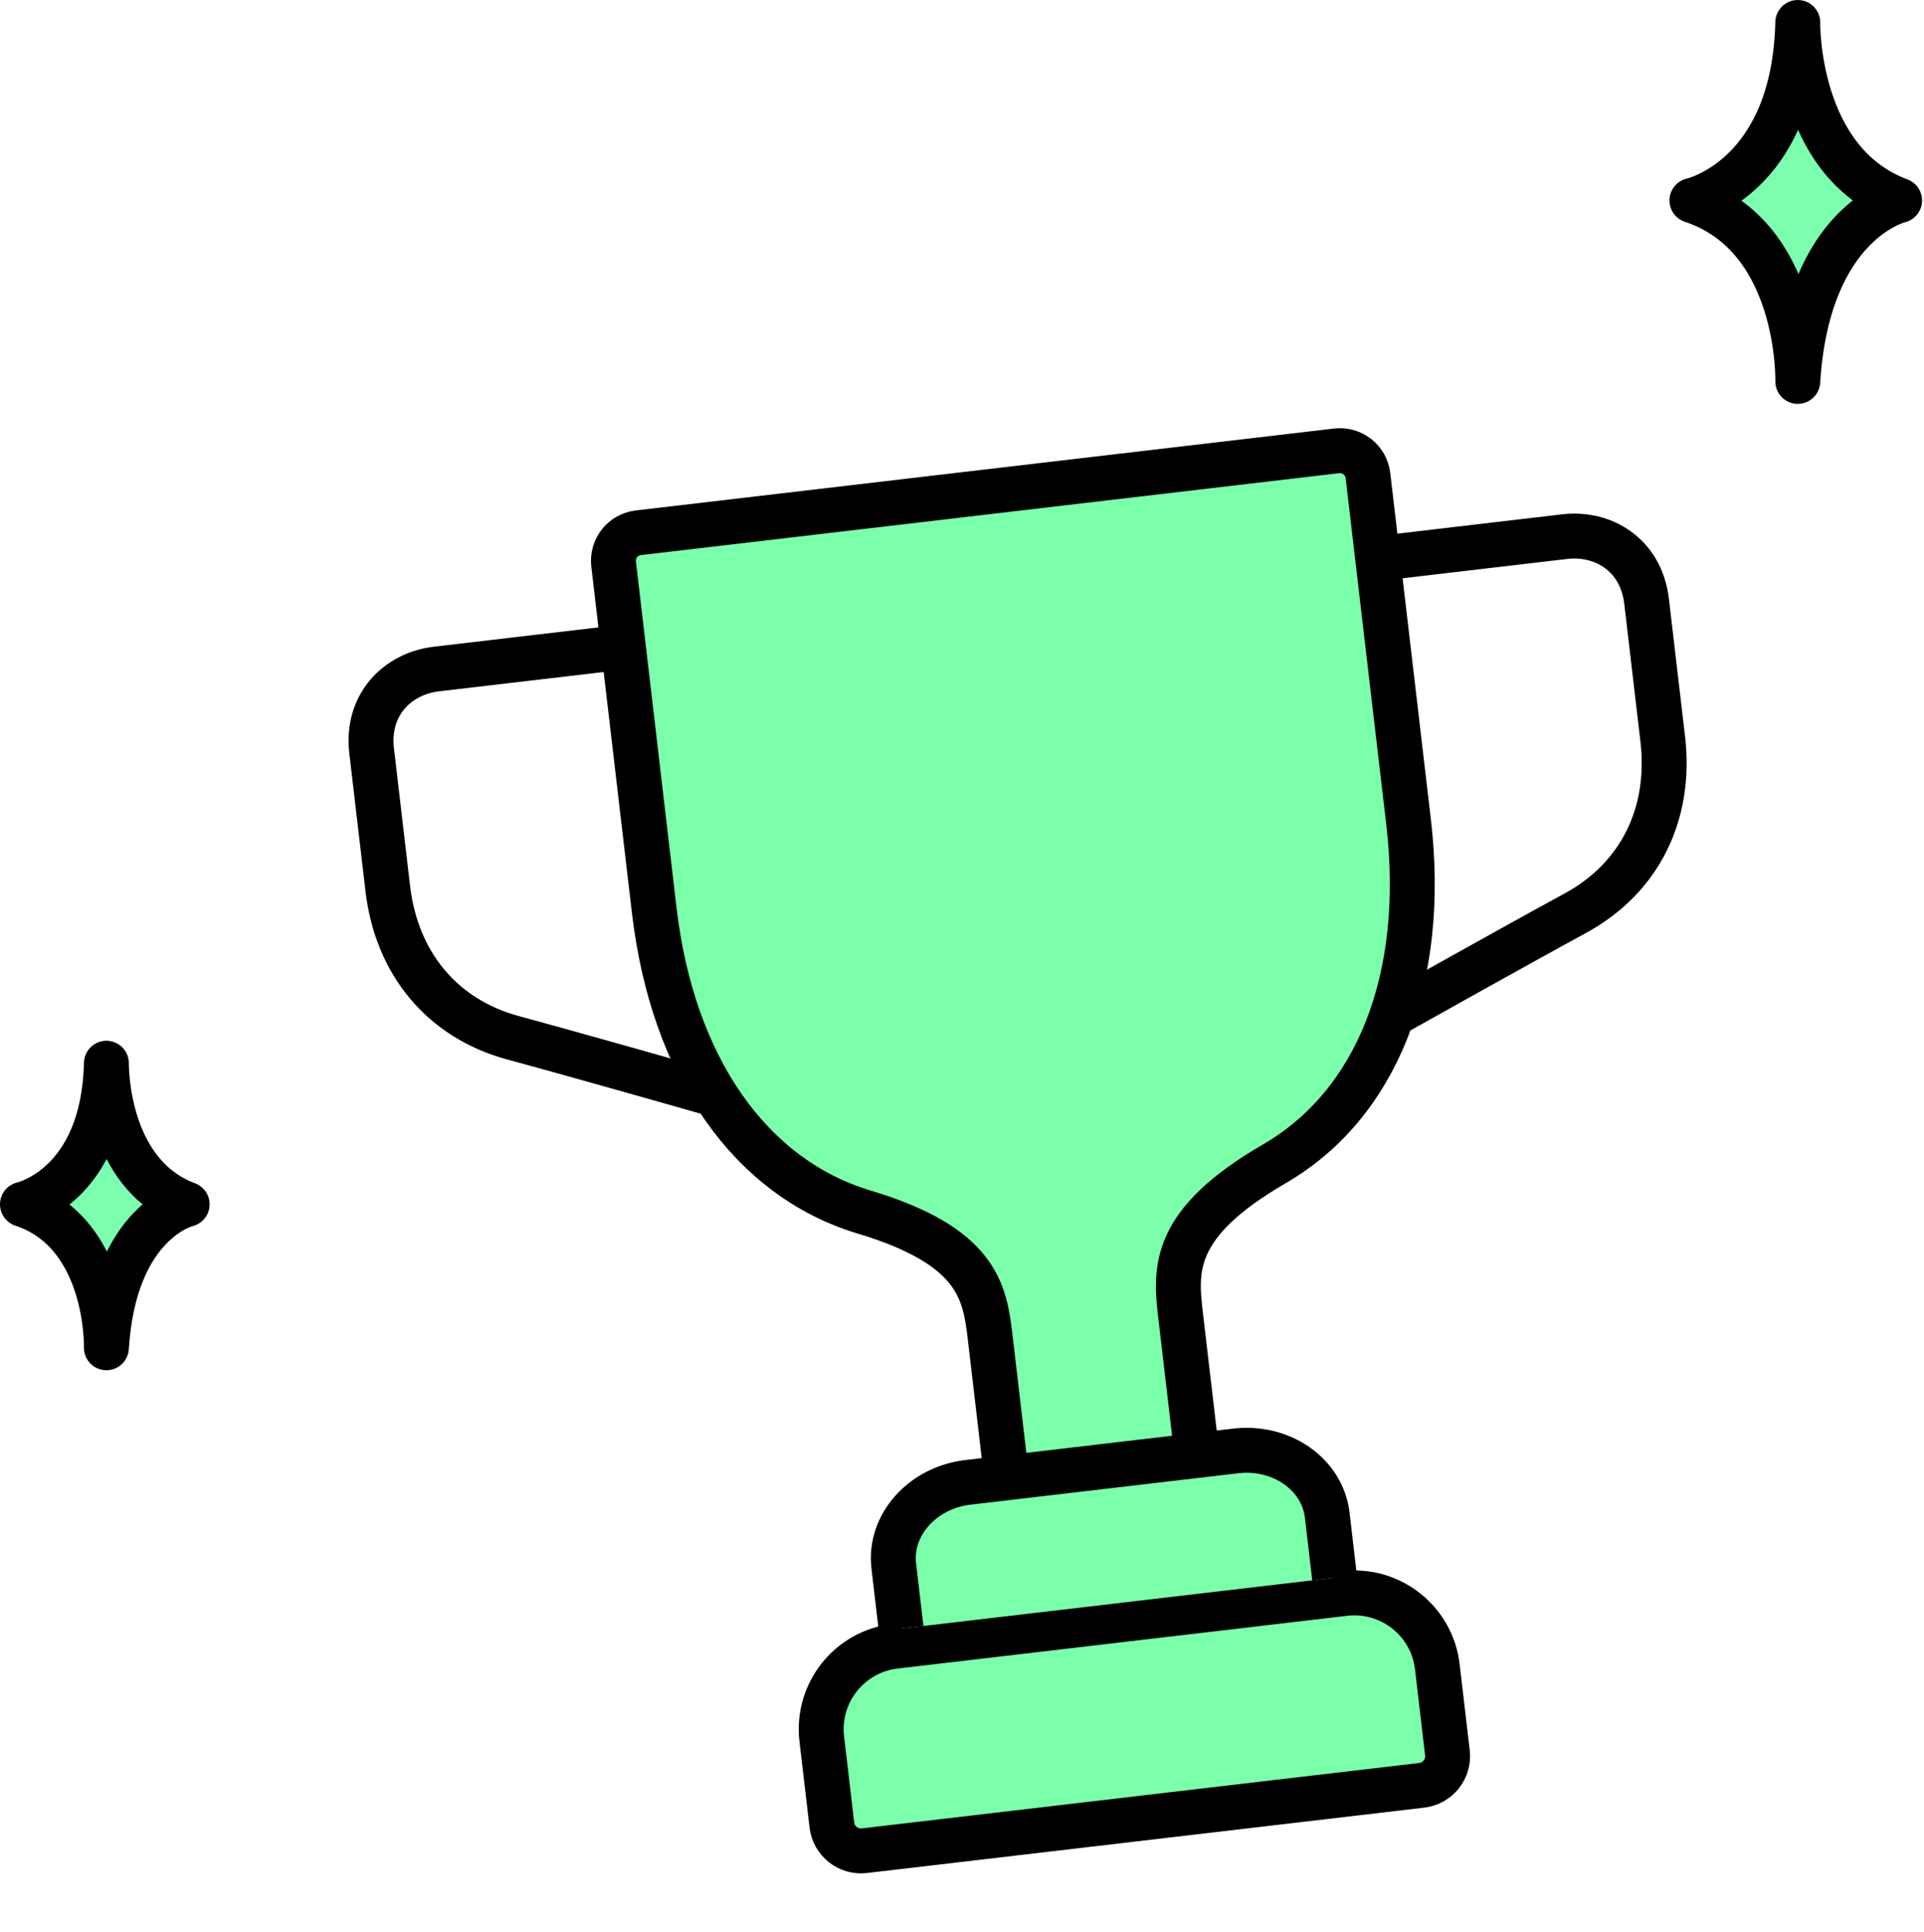 <svg width="257" height="258" viewBox="0 0 257 258" fill="none" xmlns="http://www.w3.org/2000/svg">
<g clip-path="url(#clip0_2_468)">
<animateTransform
      attributeName="transform"
      type="rotate"
      begin="0s"
      dur="2.5s"
      values="0 250 250; 3 250 250; -3 250 250; 0 250 250"
      repeatCount="indefinite"
      keyTimes="0;0.25;0.75;1"
    />
<path d="M83.191 86.43L58.28 89.352C53.165 89.952 48.91 94.06 49.641 100.288L51.798 118.676C52.963 128.611 59.017 136.018 68.515 138.598C78.788 141.389 94.758 145.955 94.758 145.955" stroke="black" stroke-width="6" stroke-miterlimit="10"/>
<path d="M184.099 74.593L209.01 71.67C214.125 71.07 219.215 74.082 219.945 80.31L222.103 98.698C223.268 108.633 219.092 117.24 210.45 121.948C201.101 127.041 186.622 135.178 186.622 135.178" stroke="black" stroke-width="6" stroke-miterlimit="10"/>
<path d="M159.893 194.384L157.684 175.553C156.971 169.473 156.553 163.358 170.209 155.443C183.861 147.528 190.618 130.802 188.148 109.746L182.725 63.517C182.482 61.449 180.61 59.969 178.542 60.212L85.269 71.154C83.201 71.396 81.722 73.269 81.965 75.337L87.388 121.566C89.858 142.622 100.302 157.33 115.416 161.871C130.529 166.411 131.541 172.456 132.254 178.537L134.463 197.367" fill="#7BFFAB"/>
<path d="M159.893 194.384L157.684 175.553C156.971 169.473 156.553 163.358 170.209 155.443C183.861 147.528 190.618 130.802 188.148 109.746L182.725 63.517C182.482 61.449 180.61 59.969 178.542 60.212L85.269 71.154C83.201 71.396 81.722 73.269 81.965 75.337L87.388 121.566C89.858 142.622 100.302 157.33 115.416 161.871C130.529 166.411 131.541 172.456 132.254 178.537L134.463 197.367" stroke="black" stroke-width="6" stroke-miterlimit="10"/>
<path d="M119.547 219.861L179.609 212.816C185.727 212.098 191.273 216.48 191.991 222.597L193.339 234.094C193.591 236.239 192.052 238.186 189.907 238.438L115.462 247.171C113.317 247.423 111.37 245.884 111.118 243.739L109.769 232.242C109.052 226.125 113.434 220.579 119.551 219.861L119.547 219.861Z" fill="#7BFFAB" stroke="black" stroke-width="6" stroke-miterlimit="10"/>
<path d="M120.369 217.507L119.388 209.146C118.748 203.691 123.19 198.689 129.311 197.971L165.045 193.779C171.165 193.061 176.645 196.9 177.285 202.354L178.265 210.715" fill="#7BFFAB"/>
<path d="M120.369 217.507L119.388 209.146C118.748 203.691 123.19 198.689 129.311 197.971L165.045 193.779C171.165 193.061 176.645 196.9 177.285 202.354L178.265 210.715" stroke="black" stroke-width="6" stroke-miterlimit="10"/>
</g>
<path d="M226 26.771C226 26.771 239.645 23.793 240.14 3C240.14 3 239.795 21.571 253.74 26.771C253.74 26.771 241.471 29.605 240.14 50.937C240.14 50.937 240.63 31.625 226 26.771Z" fill="#7BFFAE" stroke="black" stroke-width="6" stroke-linecap="round" stroke-linejoin="round">
<animateTransform 
      attributeName="transform" 
      type="scale" 
      additive="replace" 
      begin="0s" 
      dur="2.5s" 
      values="0.85;0.95;0.85" 
      repeatCount="indefinite"
      keyTimes="0;0.4;1"
      origin="center"
    /></path>
<path d="M3 160.843C3 160.843 13.821 158.482 14.214 142C14.214 142 13.94 156.722 25 160.843C25 160.843 15.269 163.09 14.214 180C14.214 180 14.603 164.691 3 160.843Z" fill="#7BFFAE" stroke="black" stroke-width="6" stroke-linecap="round" stroke-linejoin="round">
    <animateTransform 
      attributeName="transform" 
      type="scale" 
      additive="replace" 
      begin="0.2s" 
      dur="4s" 
      values="0.9;1.3;0.9" 
      repeatCount="indefinite"
      keyTimes="0;0.6;1"
      origin="center"
    />
    </path>
<defs>
<clipPath id="clip0_2_468">
<rect width="179.572" height="186.44" fill="white" transform="translate(42.259 72.121) rotate(-6.691)"/>
</clipPath>
</defs>
</svg>
